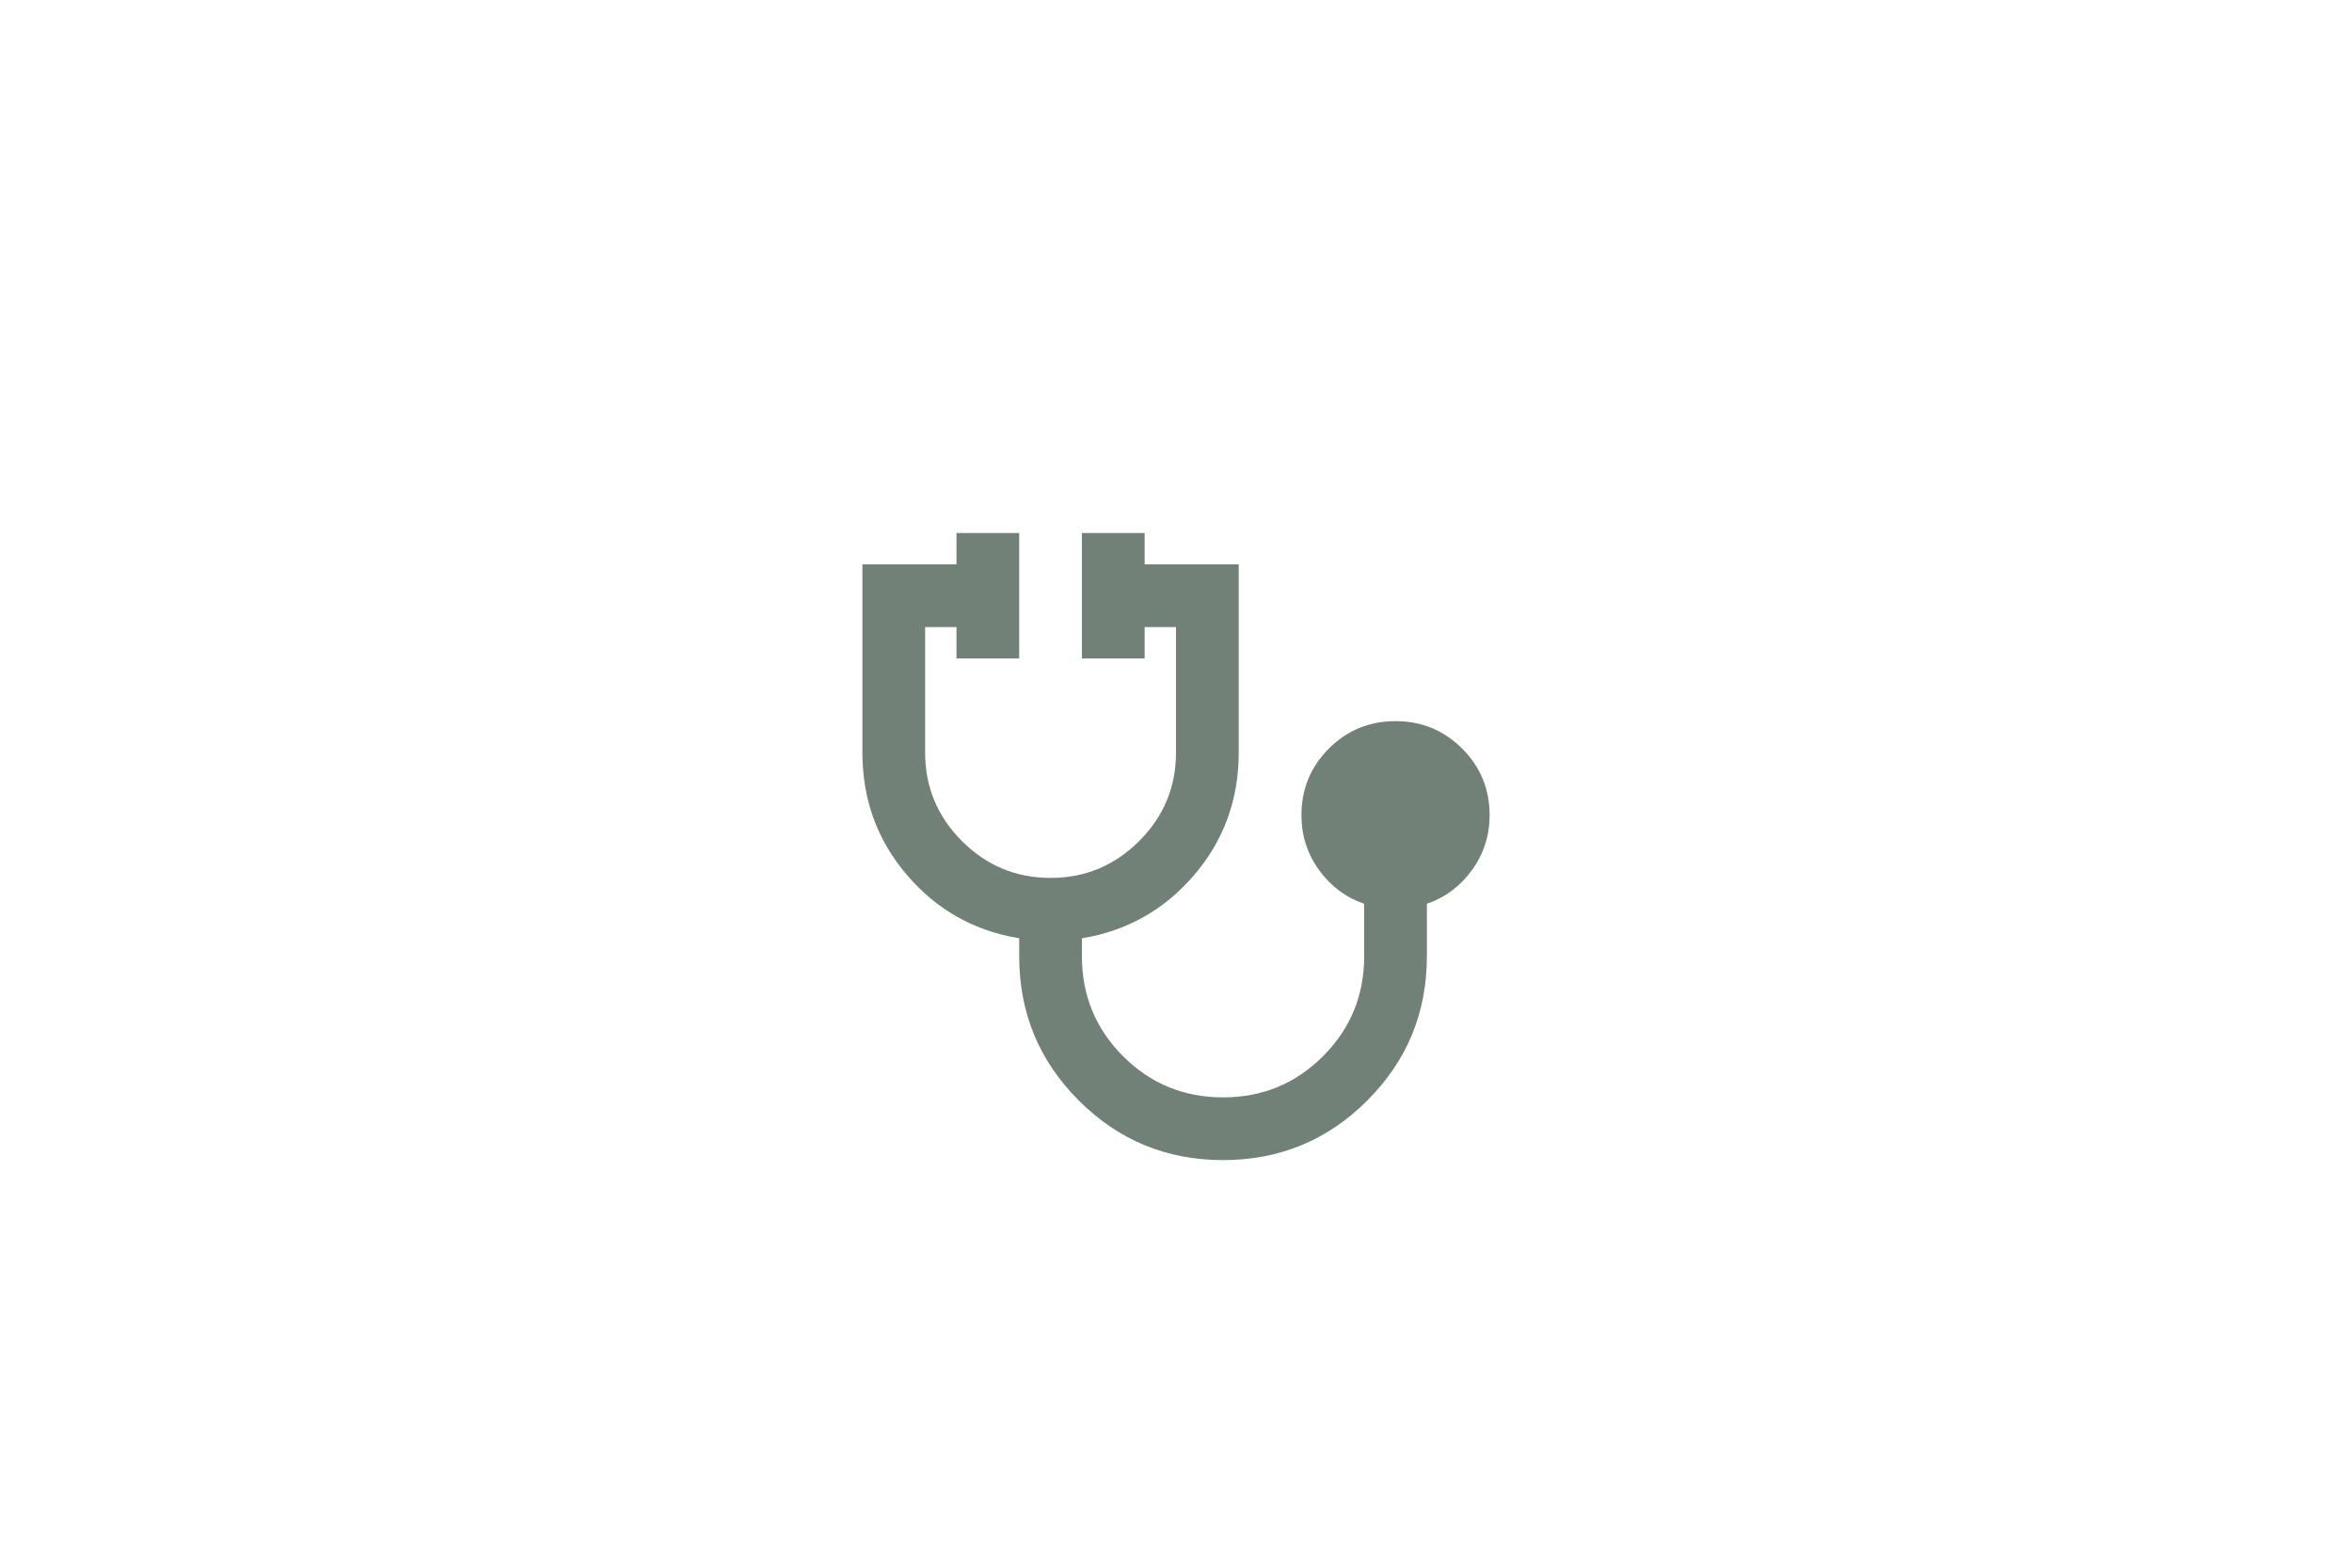 <?xml version="1.0" encoding="utf-8"?>
<!-- Generator: Adobe Illustrator 16.0.0, SVG Export Plug-In . SVG Version: 6.00 Build 0)  -->
<!DOCTYPE svg PUBLIC "-//W3C//DTD SVG 1.1//EN" "http://www.w3.org/Graphics/SVG/1.1/DTD/svg11.dtd">
<svg version="1.1" id="Layer_1" xmlns="http://www.w3.org/2000/svg" xmlns:xlink="http://www.w3.org/1999/xlink" x="0px" y="0px"
	 width="750px" height="500px" viewBox="0 0 750 500" enable-background="new 0 0 750 500" xml:space="preserve">
<path fill="#728177" d="M390,370.002c-17.998,0-33.34-6.328-45.996-19.004C331.328,338.332,325,323,325,305.002v-5.752
	c-14.336-2.334-26.25-9.043-35.752-20.127C279.746,268.044,275,255.002,275,240.002v-60h30v-10h20v40h-20v-10h-10v40
	c0,11.001,3.916,20.42,11.748,28.252c7.842,7.832,17.256,11.748,28.252,11.748s20.41-3.916,28.252-11.748
	c7.832-7.832,11.748-17.251,11.748-28.252v-40h-10v10h-20v-40h20v10h30v60c0,15-4.746,28.042-14.248,39.121
	c-9.502,11.084-21.416,17.793-35.752,20.127v5.752c0,12.5,4.375,23.125,13.125,31.875S377.5,350.002,390,350.002
	s23.125-4.375,31.875-13.125S435,317.502,435,305.002v-16.748c-5.84-2.002-10.625-5.586-14.375-10.752S415,266.501,415,260.002
	c0-8.33,2.91-15.42,8.75-21.25s12.91-8.75,21.25-8.75s15.41,2.92,21.25,8.75s8.75,12.92,8.75,21.25c0,6.499-1.875,12.334-5.625,17.5
	s-8.535,8.75-14.375,10.752v16.748c0,17.998-6.328,33.33-19.004,45.996C423.34,363.674,407.998,370.002,390,370.002z"/>
</svg>
